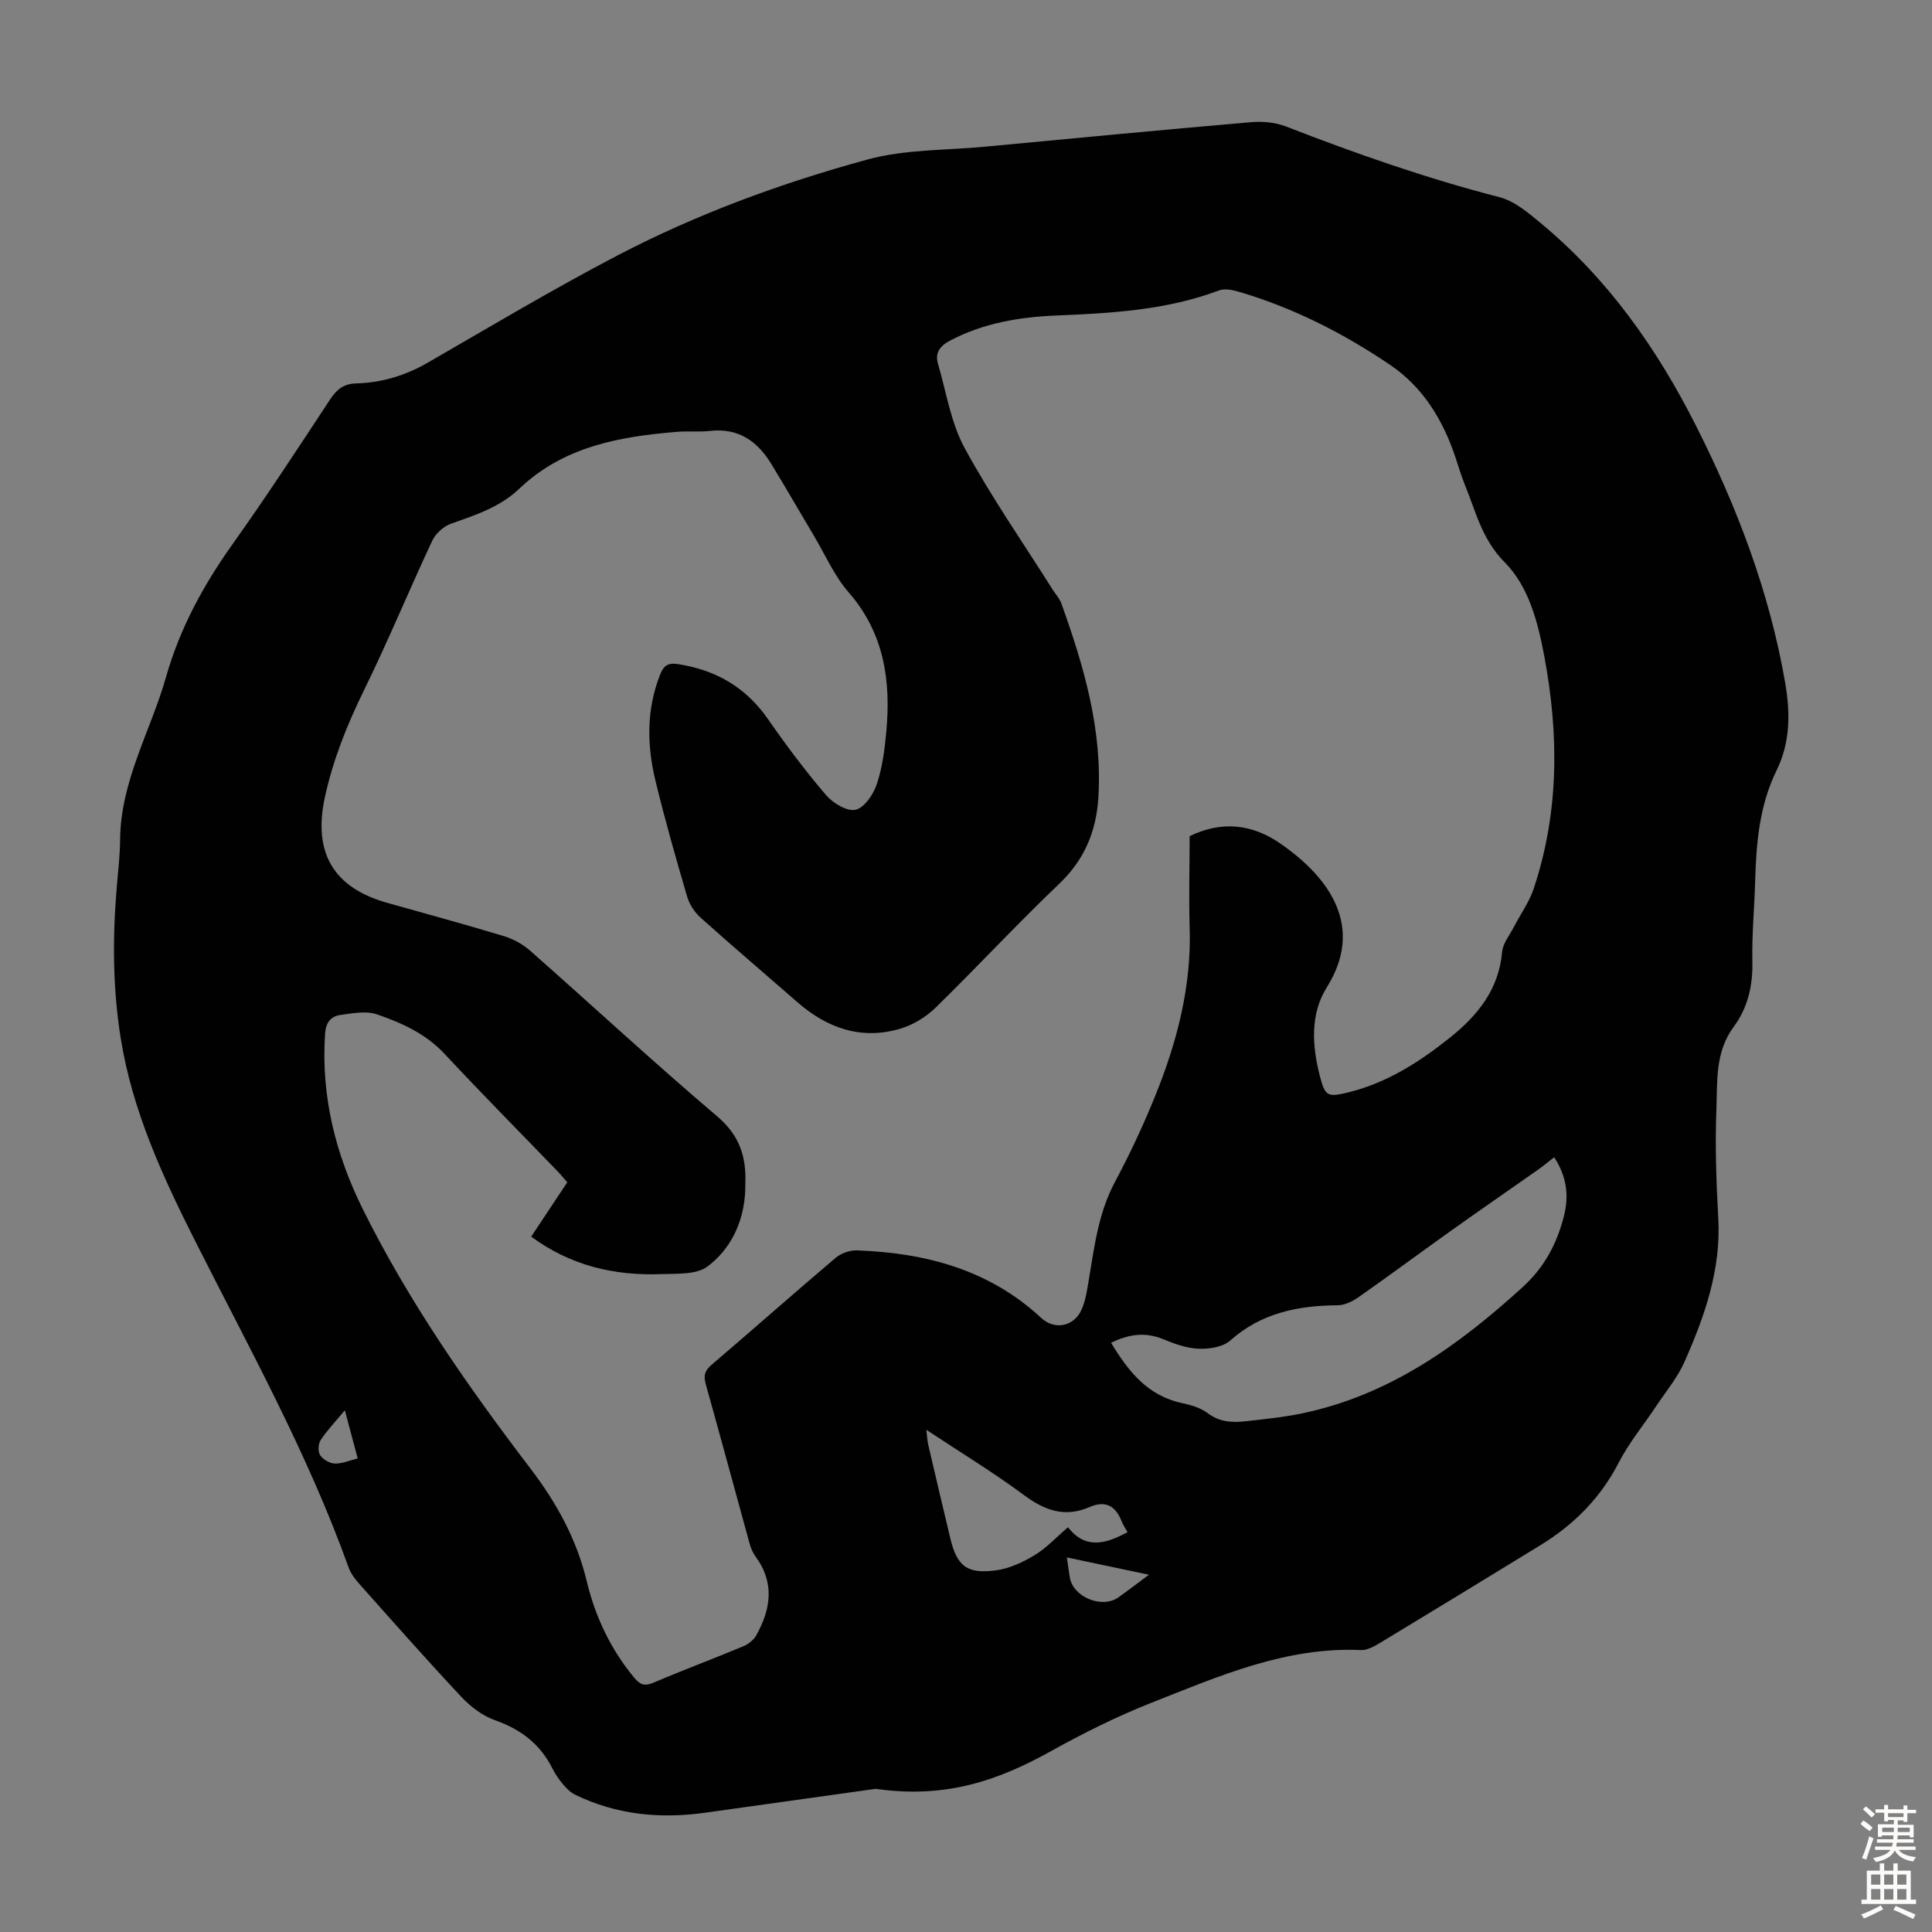 <svg enable-background="new 0 0 400 400" viewBox="0 0 400 400" xmlns="http://www.w3.org/2000/svg"><rect x="0" y="0" width="400" height="400" fill="#808080" stroke="none"/><path d="m181.3 370.36c-10.18 1.43-22.77 3.19-35.36 4.95-9.3 1.3-18.31.41-26.84-3.72-.95-.46-1.78-1.28-2.47-2.09-.86-1.02-1.65-2.14-2.25-3.34-2.54-5.07-6.56-8.13-11.9-10.01-2.59-.91-5.07-2.81-6.98-4.85-7.12-7.59-14.01-15.4-20.94-23.18-.95-1.06-1.91-2.27-2.38-3.58-8.44-23.55-20.55-45.36-31.77-67.6-6.75-13.38-13.02-26.98-15.42-42-1.67-10.47-1.7-20.94-.8-31.46.28-3.23.65-6.47.68-9.71.11-12.11 6.34-22.46 9.53-33.68 2.85-10.02 7.71-18.94 13.73-27.4 7-9.84 13.62-19.97 20.26-30.06 1.37-2.08 2.87-3.19 5.37-3.25 5.34-.14 10.26-1.66 14.92-4.36 12.96-7.48 25.83-15.16 39.08-22.09 16.49-8.61 33.97-15.03 51.87-19.91 7.76-2.12 16.18-1.88 24.3-2.65 18.38-1.74 36.75-3.49 55.14-5.08 2.35-.2 4.96.04 7.14.88 14.49 5.63 29.12 10.76 44.2 14.64 3.15.81 6.04 3.27 8.66 5.45 13.84 11.49 23.98 25.88 32.03 41.81 8.56 16.94 15.27 34.53 18.51 53.35 1.07 6.22 1.05 12.3-1.77 18.04-3.55 7.24-4.23 14.97-4.45 22.84-.15 5.59-.7 11.19-.58 16.78.11 5.01-.94 9.56-3.88 13.53-3.85 5.19-3.36 11.28-3.57 17.11-.28 7.47-.03 14.99.39 22.46.6 10.65-2.81 20.3-6.98 29.75-1.45 3.29-3.86 6.16-5.87 9.19-2.59 3.9-5.63 7.57-7.76 11.7-3.78 7.32-9.26 12.83-16.17 17.07-11.06 6.78-22.14 13.54-33.24 20.25-1.21.73-2.68 1.55-3.99 1.49-15.5-.7-29.31 5.38-43.2 10.85-7.14 2.81-14.08 6.26-20.79 9.99-10.62 5.9-21.52 10.03-36.45 7.89zm65-197.24c6.72-3.27 13.03-2.48 18.85 1.57 10.45 7.26 17.27 17.41 9.54 29.75-3.44 5.49-3.05 12.03-1.44 18.29 1.08 4.21 1.56 4.49 5.79 3.46 8.01-1.94 14.77-6.26 21.11-11.32 5.77-4.61 10.16-9.99 10.85-17.79.15-1.75 1.53-3.42 2.39-5.09 1.37-2.66 3.19-5.16 4.13-7.96 5.28-15.78 5.25-31.88 2.23-48.06-1.33-7.1-3.21-14.5-8.22-19.55-4.71-4.74-5.97-10.48-8.24-16.04-.76-1.86-1.32-3.8-1.96-5.71-2.59-7.73-6.7-14.5-13.51-19.12-9.76-6.6-20.22-11.92-31.6-15.22-1.22-.35-2.75-.61-3.86-.19-10.87 4.08-22.24 4.71-33.66 5.18-7.64.32-15.11 1.56-22.02 5.21-2.08 1.1-3.14 2.53-2.48 4.8 1.72 5.86 2.66 12.18 5.52 17.44 5.49 10.1 12.1 19.59 18.24 29.33.6.95 1.42 1.81 1.78 2.83 4.67 13.01 8.54 26.19 7.66 40.24-.43 6.93-2.87 12.83-8.1 17.81-8.74 8.33-16.96 17.21-25.6 25.65-1.97 1.92-4.61 3.54-7.23 4.33-8.1 2.42-15.17-.05-21.39-5.48-6.66-5.82-13.4-11.55-19.99-17.45-1.25-1.12-2.34-2.75-2.81-4.35-2.33-7.93-4.6-15.89-6.55-23.93-1.8-7.4-1.94-14.84.95-22.11.72-1.82 1.6-2.47 3.72-2.14 7.82 1.22 14.01 4.77 18.59 11.37 3.76 5.42 7.74 10.72 12.02 15.73 1.43 1.67 4.34 3.44 6.12 3.05 1.81-.39 3.69-3.17 4.4-5.29 1.16-3.45 1.63-7.2 1.97-10.86.97-10.55-.42-20.41-7.81-28.88-2.94-3.37-4.8-7.7-7.13-11.61-2.97-4.99-5.86-10.02-8.88-14.97-2.88-4.71-6.82-7.49-12.68-6.82-2.21.25-4.47 0-6.7.18-11.97.96-23.61 3.03-32.76 11.76-4.05 3.86-9.09 5.47-14.15 7.26-1.54.55-3.19 2.03-3.89 3.51-4.79 10.22-9.09 20.68-14.06 30.81-3.52 7.18-6.46 14.45-8.17 22.27-2.5 11.45 1.69 18.75 12.86 21.9 8.07 2.28 16.16 4.47 24.18 6.9 1.95.59 3.92 1.67 5.45 3.02 12.93 11.4 25.58 23.14 38.72 34.29 4.56 3.87 6.02 8.24 5.84 13.72-.03.9-.01 1.79-.09 2.69-.51 6.01-3.15 11.25-7.78 14.7-2.29 1.71-6.27 1.44-9.5 1.56-9.72.37-18.8-1.73-26.97-7.76 2.52-3.79 4.97-7.49 7.47-11.25-.72-.82-1.27-1.51-1.88-2.14-7.85-8.14-15.81-16.17-23.52-24.44-3.91-4.19-8.88-6.43-14.02-8.19-2.25-.77-5.06-.22-7.56.13-2 .28-3.01 1.55-3.17 3.92-.86 12.88 2.18 24.93 7.83 36.31 9.54 19.21 21.78 36.74 34.75 53.75 5.36 7.03 9.51 14.57 11.59 23.22 1.77 7.38 4.94 14.09 9.82 19.99 1.2 1.44 2.1 1.84 3.91 1.08 6.17-2.61 12.45-4.97 18.64-7.54 1.05-.44 2.17-1.29 2.71-2.25 3.05-5.43 3.89-10.91-.12-16.35-.58-.79-.98-1.76-1.24-2.71-3.03-10.99-5.99-22-9.07-32.98-.49-1.75-.23-2.79 1.19-4 8.6-7.34 17.06-14.84 25.69-22.15 1.13-.96 2.96-1.61 4.43-1.55 14.22.51 27.38 3.98 38.16 14 2.77 2.57 6.78 1.76 8.33-1.72.85-1.9 1.15-4.07 1.5-6.15 1.16-6.93 1.99-13.88 5.41-20.28 3.1-5.8 5.9-11.8 8.37-17.9 4.51-11.16 7.52-22.68 7.1-34.91-.18-6.26 0-12.53 0-18.8zm75.48 66.47c-1.21.94-2.31 1.86-3.48 2.68-5.76 4.05-11.56 8.04-17.29 12.12-6.55 4.66-13.01 9.45-19.58 14.07-1.28.9-2.93 1.77-4.42 1.78-8.24.07-15.84 1.55-22.3 7.3-1.52 1.35-4.33 1.78-6.51 1.7-2.48-.09-5.02-1-7.36-1.97-3.71-1.53-7.13-1.06-10.8.74 3.58 5.94 7.57 10.97 14.7 12.49 1.83.39 3.82.96 5.27 2.06 2.48 1.89 5.14 2 7.93 1.69 3.89-.43 7.8-.83 11.62-1.62 18.05-3.76 32.37-14 45.69-26.15 4.53-4.13 7.1-9 8.56-14.76 1.07-4.28.53-8.17-2.03-12.13zm-88.34 77.62c-.47-.84-.92-1.49-1.2-2.2-1.26-3.22-3.32-4.44-6.69-2.98-5.06 2.2-9.25.71-13.55-2.49-6.35-4.71-13.14-8.83-20.22-13.52.18 1.44.22 2.3.41 3.13 1.49 6.42 3.01 12.84 4.54 19.26 1.39 5.84 3.44 7.53 9.51 6.71 2.76-.37 5.53-1.68 7.95-3.13 2.44-1.47 4.44-3.66 6.93-5.79 3.54 4.58 7.75 3.52 12.32 1.01zm4.44 8.82c-5.72-1.21-11.23-2.37-17-3.58.26 1.76.42 2.97.62 4.17.68 4.05 6.68 6.5 10.05 4.1 1.99-1.42 3.93-2.91 6.33-4.69zm-166.48-34.04c-1.98 2.37-3.68 4.15-5.02 6.17-.51.77-.58 2.38-.1 3.12.59.89 1.95 1.68 3.01 1.73 1.46.06 2.96-.61 4.77-1.05-.87-3.3-1.67-6.28-2.66-9.97z" fill="#010102"/><g fill="#fcfbfa"><path d="m385.2 377.6.6-.7c.6.4 1.3.9 1.9 1.5l-.6.7c-.8-.5-1.4-1-1.9-1.5zm.3 7.1c.6-1.4 1.1-2.9 1.5-4.5.3.1.6.3.9.4-.5 1.4-1 2.9-1.5 4.4zm.2-10.1.6-.6c.7.5 1.3 1.1 1.9 1.6l-.7.7c-.6-.6-1.2-1.2-1.8-1.7zm8.4-.8h.8v.9h1.8v.7h-1.8v1.8h-.8v-.3h-1.2v.9h3.3v2.6h-.8v-.4h-2.5c0 .3 0 .6-.1.8h3.4v.7h-3.5c0 .3-.1.6-.1.8h4v.7h-3.5c.7.9 1.9 1.3 3.6 1.5-.2.2-.4.5-.6.9-1.9-.3-3.2-1.1-3.8-2.3-.5 1.1-1.8 2-3.9 2.4-.2-.3-.4-.5-.6-.8 1.9-.4 3.1-.9 3.6-1.7h-3.2v-.7h3.5c.1-.2.1-.5.2-.8h-3.3v-.7h3.4c0-.2 0-.5 0-.8h-2.4v.3h-.8v-2.6h3.3v-.9h-1.2v.3h-.8v-1.8h-1.8v-.7h1.8v-.9h.8v.9h3.2zm-4.4 5.5h2.4c0-.3 0-.6 0-.9h-2.4zm1.2-3.1h3.2v-.8h-3.2zm4.4 2.2h-2.4v.9h2.5v-.9z"/><path d="m389.2 385.8h.9v1.5h1.9v-1.5h.9v1.5h2.7v6h1.1v.9h-11.3v-.9h1.1v-6h2.7zm.2 8.7.5.8c-1.2.6-2.5 1.3-4 1.9-.2-.3-.3-.6-.6-.8 1.6-.6 3-1.3 4.1-1.9zm-2-4.3h1.9v-2.1h-1.9zm0 3.1h1.9v-2.2h-1.9zm2.7-3.1h1.9v-2.1h-1.9zm0 3.1h1.9v-2.2h-1.9zm2.4 1.3c1.4.6 2.7 1.2 4.1 1.8l-.5.9c-1.5-.7-2.8-1.4-4.1-1.9zm2.2-6.5h-1.9v2.1h1.9zm-1.9 5.2h1.9v-2.2h-1.9z"/></g></svg>